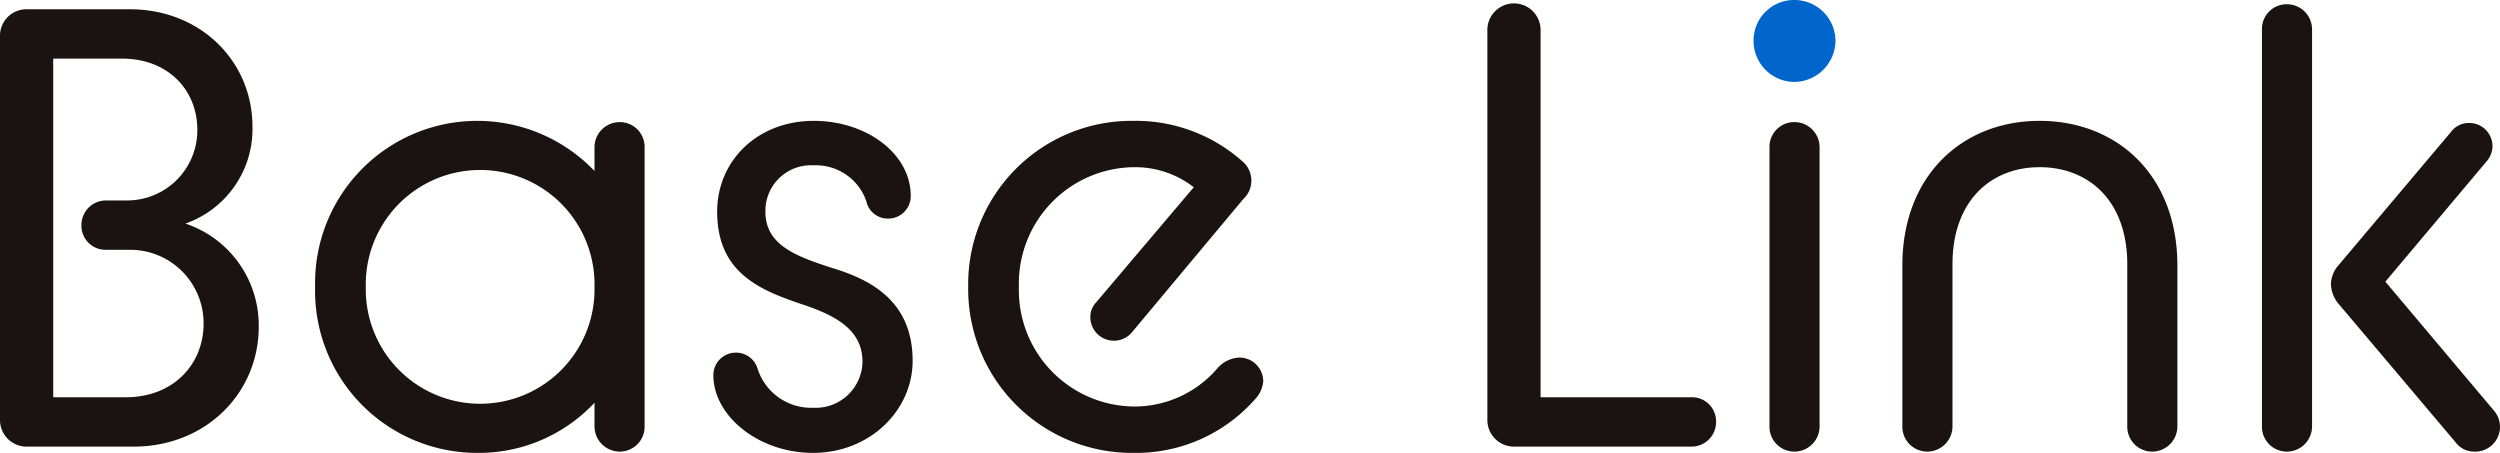 <svg xmlns="http://www.w3.org/2000/svg" width="220.811" height="40" viewBox="0 0 220.811 40"><g transform="translate(-37.504 -33)"><path d="M0,3.2A2.335,2.335,0,0,1,2.324.887h9.129C17.761.887,22.3,5.523,22.3,11.261a8.847,8.847,0,0,1-5.921,8.554,9.483,9.483,0,0,1,6.474,9.106c0,5.85-4.648,10.595-11.067,10.595H2.324A2.347,2.347,0,0,1,0,37.142ZM11.121,35.156c4.15,0,6.861-2.87,6.861-6.512a6.485,6.485,0,0,0-6.474-6.512H9.35A2.123,2.123,0,0,1,7.192,19.98,2.17,2.17,0,0,1,9.35,17.773h1.826a6.2,6.2,0,0,0,6.253-6.236c0-3.532-2.6-6.29-6.64-6.29H4.7V35.156Z" transform="translate(37.504 32.931)" fill="#1a1311"/><path d="M54.857,36.586a13.976,13.976,0,0,1-10.347,4.427,14.306,14.306,0,0,1-14.33-14.663A14.326,14.326,0,0,1,54.857,16.114v-2.1A2.22,2.22,0,0,1,57.07,11.8a2.185,2.185,0,0,1,2.213,2.212V38.633A2.2,2.2,0,0,1,57.07,40.9a2.233,2.233,0,0,1-2.213-2.269Zm0-9.794v-.885a10.1,10.1,0,1,0-20.2.443,10.1,10.1,0,1,0,20.2.443Z" transform="translate(35.156 31.987)" fill="#1a1311"/><path d="M70.51,32.159a1.986,1.986,0,0,1,1.881,1.328,4.963,4.963,0,0,0,4.925,3.54,4.144,4.144,0,0,0,4.371-4.039c0-2.767-2.213-4.038-5.146-5.034-3.818-1.273-7.691-2.767-7.691-8.245,0-4.537,3.6-8.022,8.521-8.022,4.648,0,8.576,2.877,8.576,6.639a1.983,1.983,0,0,1-1.991,1.992,1.935,1.935,0,0,1-1.937-1.548,4.712,4.712,0,0,0-4.648-3.154,4.024,4.024,0,0,0-4.261,4.094c0,2.933,2.656,3.929,5.921,4.98,3.486,1.051,7.083,2.988,7.083,8.188,0,4.372-3.763,8.135-8.8,8.135-4.814,0-8.8-3.265-8.8-6.862A1.984,1.984,0,0,1,70.51,32.159Z" transform="translate(31.998 31.987)" fill="#1a1311"/><path d="M93,26.349a14.432,14.432,0,0,1,14.607-14.662,14.167,14.167,0,0,1,9.573,3.541,2.228,2.228,0,0,1,.111,3.374l-9.849,11.786a2.081,2.081,0,0,1-3.652-1.273,1.868,1.868,0,0,1,.5-1.383l8.632-10.181a8.427,8.427,0,0,0-5.312-1.771A10.269,10.269,0,0,0,97.479,26.349a10.268,10.268,0,0,0,10.126,10.568,9.644,9.644,0,0,0,7.359-3.319,2.768,2.768,0,0,1,1.88-1,2.1,2.1,0,0,1,2.214,2.1A2.576,2.576,0,0,1,118.4,36.2a14,14,0,0,1-10.79,4.814A14.467,14.467,0,0,1,93,26.349Z" transform="translate(30.02 31.987)" fill="#1a1311"/><path d="M142.857,2.78a2.352,2.352,0,1,1,4.7,0V35.119H160.9a2.123,2.123,0,0,1,2.158,2.152,2.17,2.17,0,0,1-2.158,2.207H145.181a2.348,2.348,0,0,1-2.324-2.373Z" transform="translate(26.018 32.968)" fill="#1a1311"/><path d="M168.393,3.619A3.584,3.584,0,0,1,172.011,0a3.63,3.63,0,0,1,3.619,3.619,3.677,3.677,0,0,1-3.619,3.618A3.629,3.629,0,0,1,168.393,3.619Z" transform="translate(23.992 33)" fill="#06c"/><path d="M169.917,14.019a2.184,2.184,0,0,1,2.212-2.212,2.22,2.22,0,0,1,2.214,2.212V38.643a2.233,2.233,0,0,1-2.214,2.269,2.2,2.2,0,0,1-2.212-2.269Z" transform="translate(23.875 31.978)" fill="#1a1311"/><path d="M182.816,24.468c0-8.023,5.367-12.781,12.118-12.781,6.806,0,12.173,4.758,12.173,12.781V38.633a2.233,2.233,0,0,1-2.213,2.269,2.2,2.2,0,0,1-2.213-2.269V24.357c0-5.644-3.431-8.577-7.747-8.577-4.261,0-7.691,2.933-7.691,8.577V38.633A2.232,2.232,0,0,1,185.03,40.9a2.2,2.2,0,0,1-2.214-2.269Z" transform="translate(22.713 31.987)" fill="#1a1311"/><path d="M217.256,2.615A2.181,2.181,0,0,1,219.469.408a2.216,2.216,0,0,1,2.213,2.207V37.658a2.23,2.23,0,0,1-2.213,2.263,2.2,2.2,0,0,1-2.213-2.263Zm6.7,24.172a2.881,2.881,0,0,1-.609-1.656,2.629,2.629,0,0,1,.609-1.6l10.014-11.865a1.941,1.941,0,0,1,1.549-.773,2.053,2.053,0,0,1,2.1,2.042,2.081,2.081,0,0,1-.5,1.324L228.157,24.91l9.572,11.369a2.189,2.189,0,0,1-1.715,3.642,2.045,2.045,0,0,1-1.66-.829Z" transform="translate(20.033 32.968)" fill="#1a1311"/></g></svg>